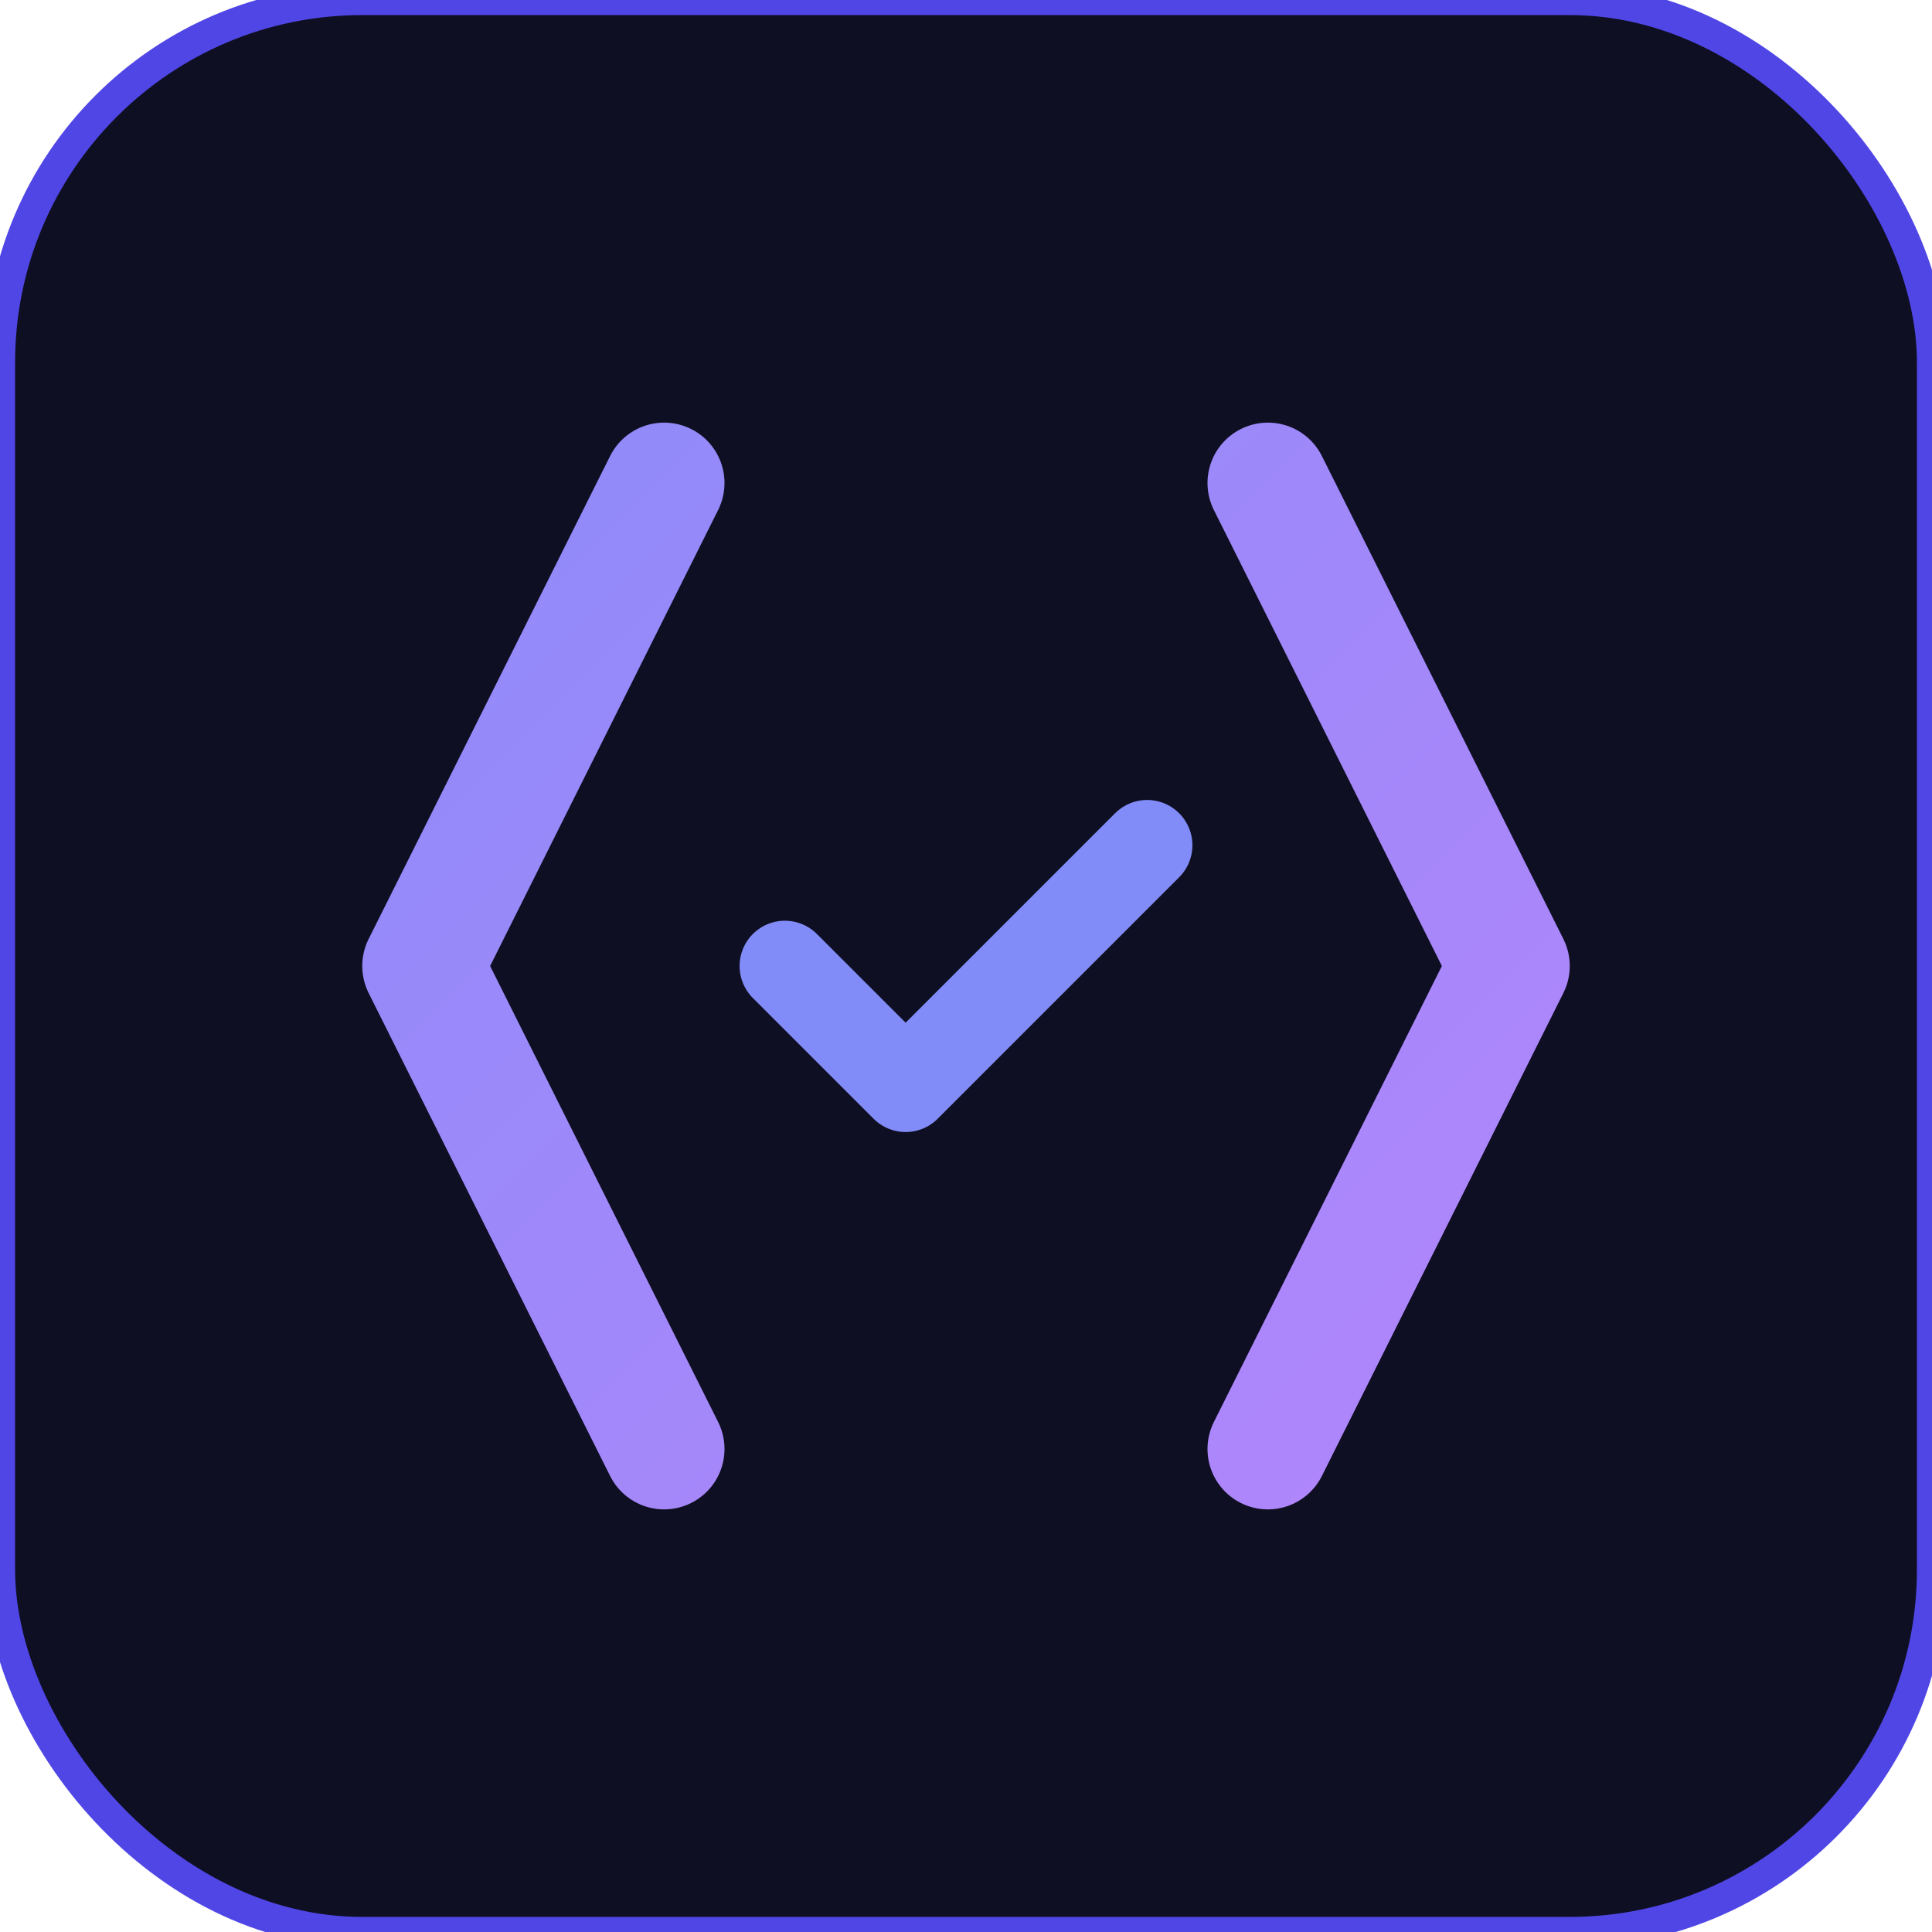 <svg width="32" height="32" viewBox="0 0 32 32" fill="none" xmlns="http://www.w3.org/2000/svg">
  <!-- Subtle background for favicon visibility -->
  <rect width="32" height="32" rx="6" fill="#0F0F23" stroke="#4F46E5" stroke-width="0.5"/>
  
  <!-- Left bracket with gradient -->
  <path d="M11 8L7 16L11 24" stroke="url(#bracket-gradient)" stroke-width="2" stroke-linecap="round" stroke-linejoin="round"/>
  
  <!-- Right bracket with gradient -->
  <path d="M21 8L25 16L21 24" stroke="url(#bracket-gradient)" stroke-width="2" stroke-linecap="round" stroke-linejoin="round"/>
  
  <!-- Center checkmark with accent color -->
  <path d="M13 16L15 18L19 14" stroke="#818CF8" stroke-width="1.5" stroke-linecap="round" stroke-linejoin="round"/>
  
  <defs>
    <linearGradient id="bracket-gradient" x1="0" y1="0" x2="32" y2="32" gradientUnits="userSpaceOnUse">
      <stop offset="0%" stop-color="#818CF8"/>
      <stop offset="100%" stop-color="#C084FC"/>
    </linearGradient>
  </defs>
</svg>